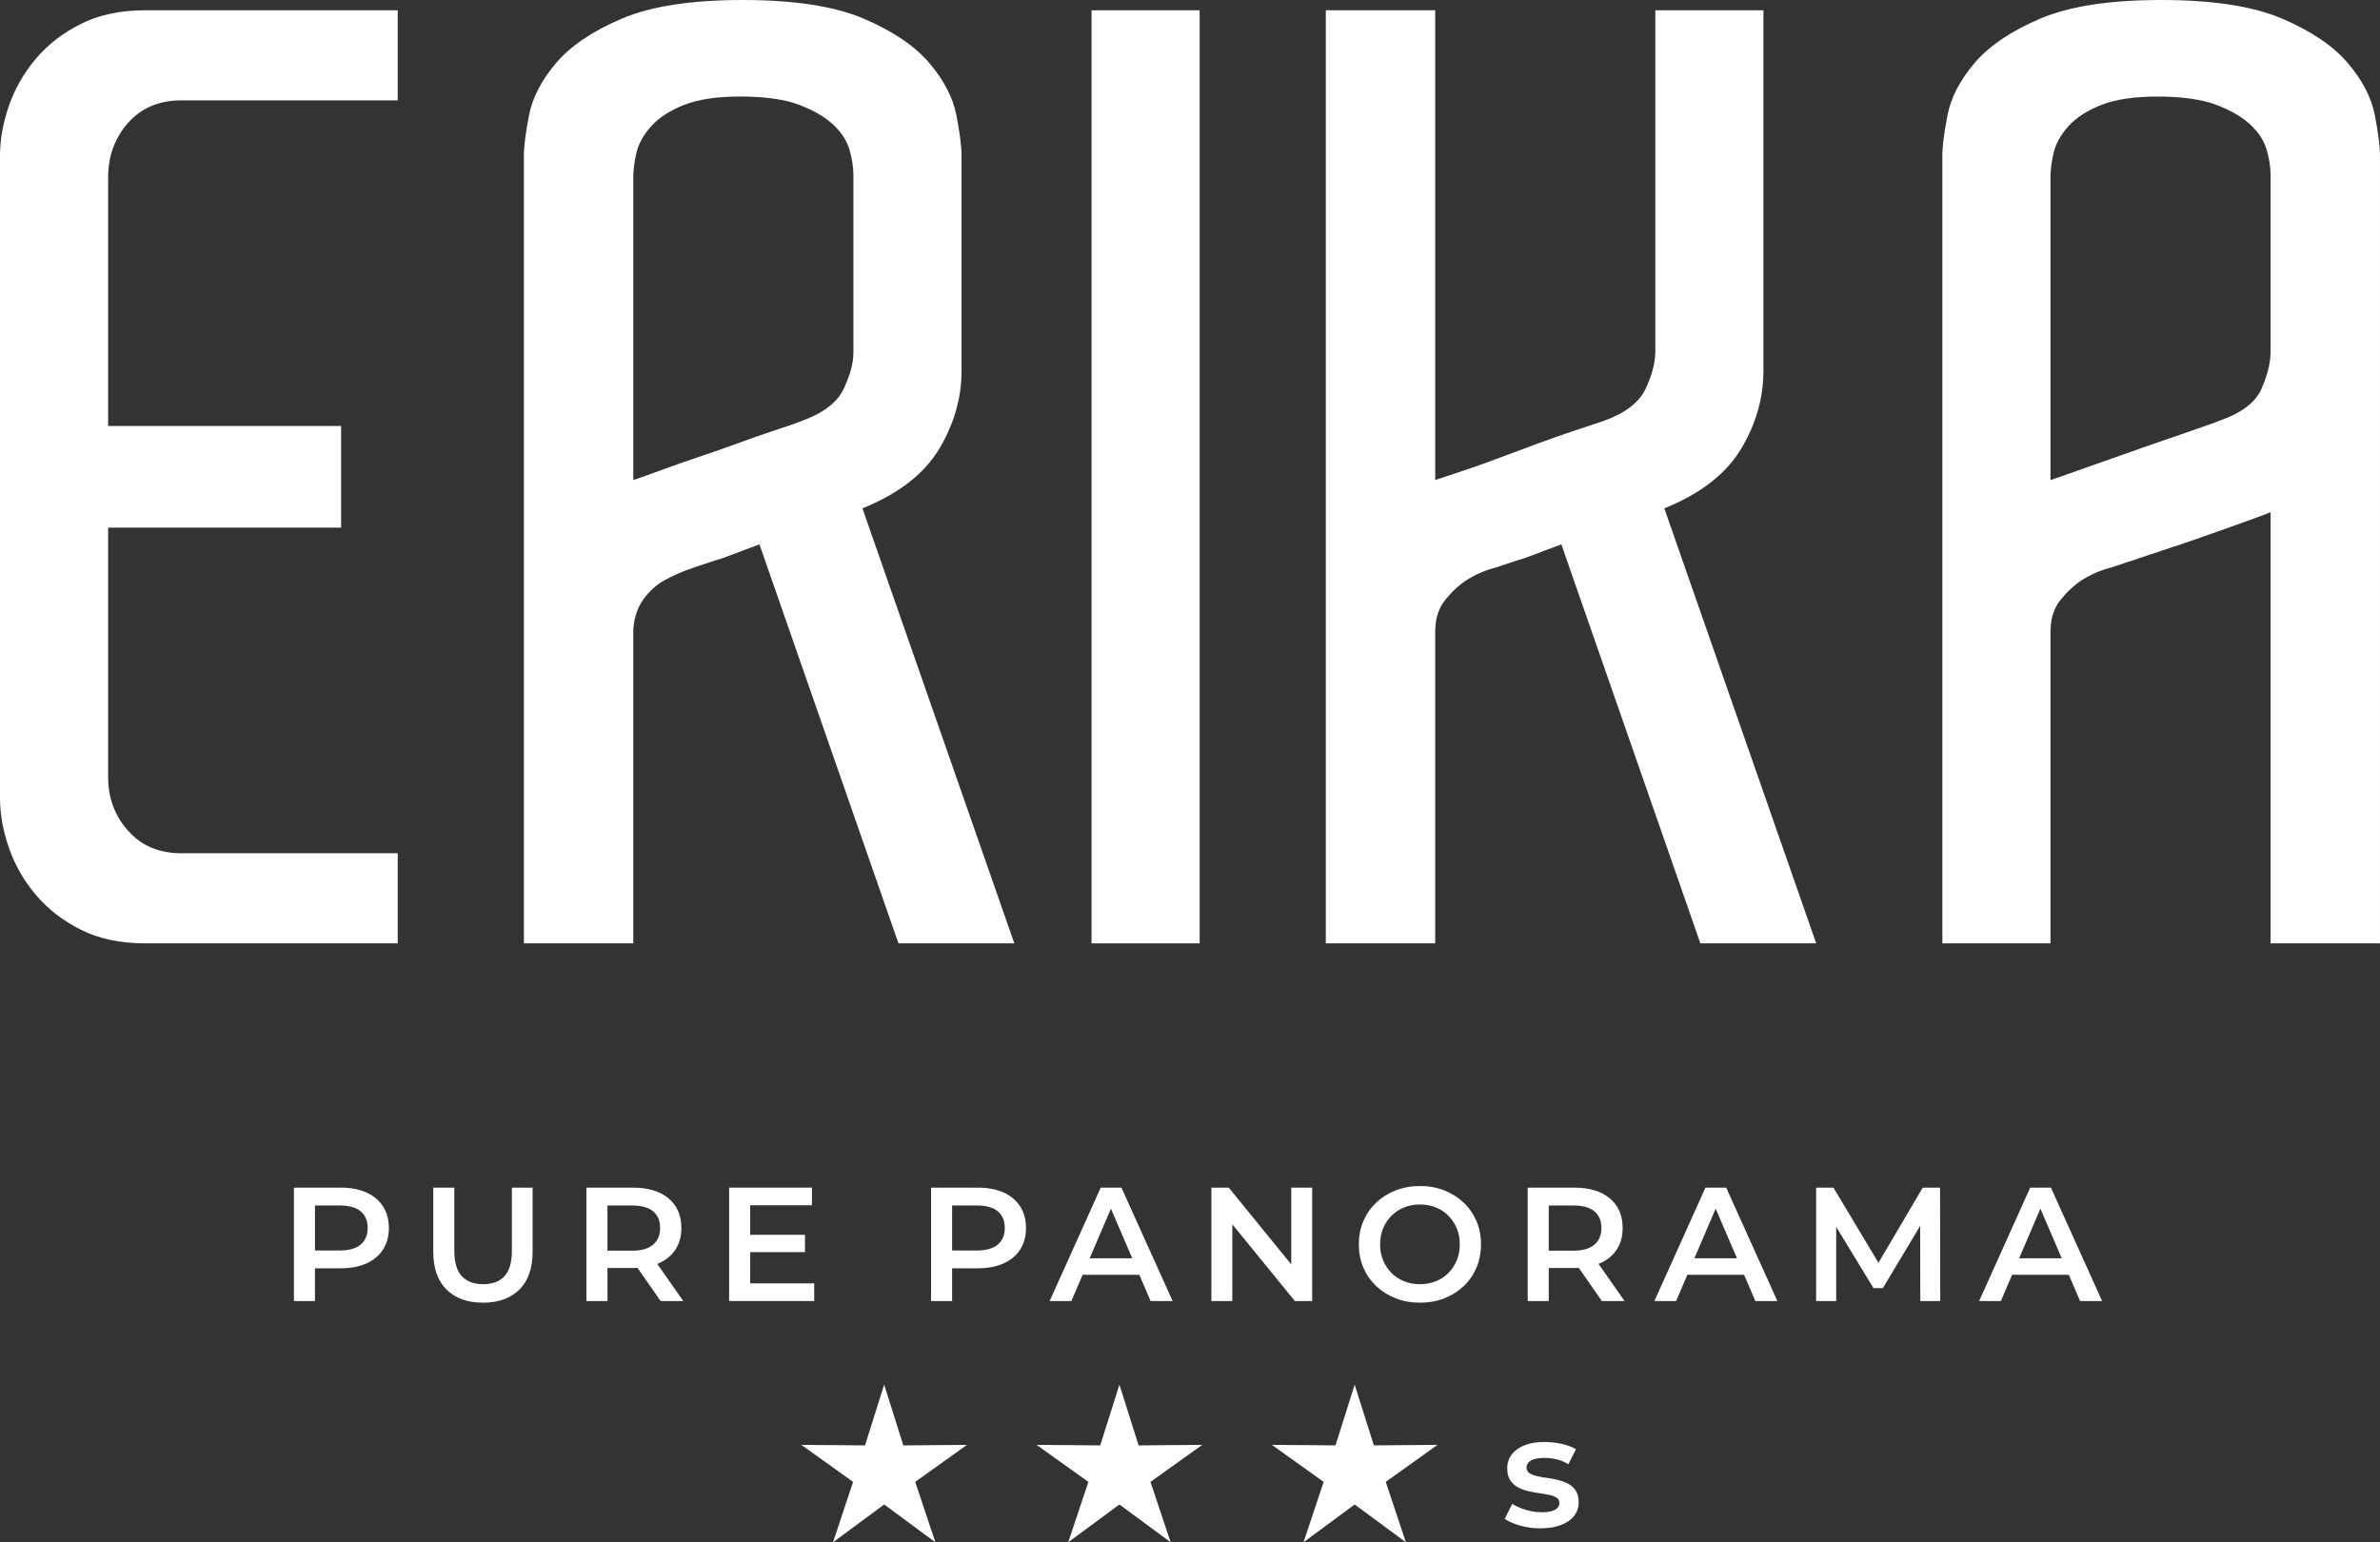 <?xml version="1.0" encoding="UTF-8"?><svg id="Ebene_1" xmlns="http://www.w3.org/2000/svg" width="160" height="103.698" viewBox="0 0 160 103.698"><rect x="0" y="0" width="160" height="103.698" fill="#333333" stroke="none"/><defs><style>.cls-1{fill:#fff;}</style></defs><path class="cls-1" d="M26.739,63.429H9.778c-1.674,0-3.115-.302-4.326-.908-1.212-.606-2.222-1.385-3.029-2.337-.808-.952-1.414-2.004-1.817-3.159-.404-1.154-.606-2.279-.606-3.374V10.47c0-1.095.202-2.22.606-3.375.403-1.153,1.009-2.207,1.817-3.159.807-.952,1.817-1.73,3.029-2.337,1.211-.605,2.653-.908,4.326-.908h16.961v6.057h-14.538c-1.501,0-2.698.506-3.591,1.514-.895,1.01-1.341,2.236-1.341,3.678v16.701h15.663v6.837H7.269v16.787c0,1.386.446,2.583,1.341,3.591.894,1.011,2.09,1.515,3.591,1.515h14.538v6.056Z"/><path class="cls-1" d="M60.401,63.429l-9.345-26.825c-.636.231-1.212.448-1.731.648-.519.203-.981.361-1.385.476l-1.298.432c-.692.232-1.356.519-1.991.865-.519.29-.982.708-1.384,1.255-.404.548-.635,1.226-.692,2.033v21.114h-7.355V10.47c0-.634.115-1.543.346-2.726.23-1.182.835-2.35,1.817-3.505.98-1.153,2.451-2.148,4.413-2.985,1.961-.835,4.673-1.254,8.134-1.254s6.172.419,8.134,1.254c1.961.837,3.432,1.832,4.414,2.985.98,1.155,1.586,2.323,1.817,3.505.23,1.183.347,2.092.347,2.726v14.451c0,1.847-.506,3.606-1.514,5.279-1.01,1.673-2.726,3-5.149,3.981l10.211,29.248h-7.788ZM44.522,31.584c.779-.288,1.601-.576,2.466-.865.865-.287,1.731-.59,2.596-.908.865-.317,1.644-.591,2.337-.822.346-.115.692-.23,1.038-.346.347-.115.663-.23.952-.347,1.441-.519,2.38-1.239,2.812-2.163.432-.922.649-1.73.649-2.423v-11.942c0-.519-.087-1.081-.26-1.687-.173-.606-.534-1.168-1.082-1.687-.549-.519-1.313-.965-2.293-1.341-.982-.374-2.308-.563-3.981-.563-1.557,0-2.813.189-3.764.563-.952.376-1.687.851-2.207,1.427-.519.578-.852,1.169-.995,1.774-.144.606-.216,1.168-.216,1.688v20.335c.519-.173,1.168-.403,1.947-.692Z"/><path class="cls-1" d="M73.38.692h7.269v62.737h-7.269V.692Z"/><path class="cls-1" d="M114.311,63.429l-9.345-26.825c-.637.231-1.212.448-1.732.648-.518.203-.98.361-1.384.476l-1.298.432c-.692.174-1.357.463-1.99.865-.52.347-.996.794-1.428,1.342-.432.549-.649,1.255-.649,2.12v20.941h-7.355V.692h7.355v31.585c.519-.173,1.168-.389,1.947-.649.779-.26,1.586-.547,2.423-.865.836-.317,1.687-.634,2.553-.952.865-.317,1.644-.591,2.336-.822l2.076-.693c1.441-.519,2.38-1.239,2.813-2.163.432-.922.648-1.759.648-2.509V.692h7.269v24.229c0,1.847-.506,3.606-1.514,5.279-1.011,1.673-2.726,3-5.149,3.981l10.211,29.248h-7.788Z"/><path class="cls-1" d="M160,63.429h-7.356v-28.989c-.116.058-.736.29-1.86.693-1.126.404-2.352.837-3.678,1.298l-5.192,1.73c-.691.174-1.355.463-1.989.865-.52.347-.996.794-1.428,1.342-.433.549-.65,1.255-.65,2.12v20.941h-7.268V10.47c0-.634.115-1.543.346-2.726.229-1.182.836-2.35,1.817-3.505.98-1.153,2.451-2.148,4.412-2.985,1.961-.835,4.673-1.254,8.134-1.254,3.461,0,6.173.419,8.134,1.254,1.961.837,3.431,1.832,4.414,2.985.98,1.155,1.586,2.323,1.817,3.505.23,1.183.346,2.092.346,2.726v52.959ZM140.444,31.368c1.21-.432,2.435-.865,3.676-1.297,1.241-.433,2.365-.822,3.376-1.168,1.007-.347,1.571-.548,1.686-.606,1.501-.519,2.452-1.239,2.856-2.163.403-.922.606-1.759.606-2.509v-11.855c0-.519-.086-1.081-.26-1.687-.172-.606-.534-1.168-1.082-1.687-.548-.519-1.312-.965-2.292-1.341-.982-.374-2.308-.563-3.98-.563-1.558,0-2.813.189-3.764.563-.952.376-1.687.851-2.208,1.427-.518.578-.852,1.169-.994,1.774-.145.606-.217,1.168-.217,1.688v20.335c.52-.173,1.385-.476,2.597-.909Z"/><path class="cls-1" d="M19.759,87.479v-7.626h3.137c.676,0,1.254.109,1.737.327.484.218.855.53,1.117.937.261.407.392.89.392,1.448,0,.56-.131,1.043-.392,1.449-.262.407-.633.718-1.117.936-.483.218-1.061.327-1.737.327h-2.353l.632-.664v2.865h-1.417ZM21.176,84.767l-.632-.687h2.287c.624,0,1.095-.132,1.411-.397s.474-.637.474-1.117c0-.486-.158-.861-.474-1.122-.316-.262-.786-.392-1.411-.392h-2.287l.632-.697v4.412Z"/><path class="cls-1" d="M32.472,87.588c-1.046,0-1.864-.295-2.457-.882-.592-.588-.888-1.439-.888-2.549v-4.304h1.417v4.249c0,.784.169,1.354.507,1.71s.815.534,1.433.534c.617,0,1.092-.178,1.426-.534.335-.356.502-.926.502-1.71v-4.249h1.394v4.304c0,1.11-.296,1.961-.888,2.549-.592.588-1.407.882-2.446.882Z"/><path class="cls-1" d="M39.422,87.479v-7.626h3.127c1.016,0,1.813.24,2.391.719.577.48.866,1.144.866,1.993,0,.56-.131,1.04-.392,1.444-.262.403-.633.712-1.117.926-.483.214-1.061.322-1.737.322h-2.353l.632-.642v2.865h-1.417ZM40.838,84.767l-.632-.675h2.287c.624,0,1.095-.134,1.411-.403.316-.268.474-.642.474-1.122,0-.486-.158-.861-.474-1.122-.316-.262-.786-.392-1.411-.392h-2.287l.632-.697v4.412ZM44.411,87.479l-1.928-2.767h1.514l1.939,2.767h-1.525Z"/><path class="cls-1" d="M49.018,87.479v-7.626h5.567v1.187h-4.151v5.251h4.303v1.187h-5.719ZM50.326,84.19v-1.166h3.79v1.166h-3.79Z"/><path class="cls-1" d="M62.592,87.479v-7.626h3.137c.676,0,1.254.109,1.737.327.484.218.855.53,1.117.937.261.407.392.89.392,1.448,0,.56-.131,1.043-.392,1.449-.262.407-.633.718-1.117.936-.483.218-1.061.327-1.737.327h-2.353l.632-.664v2.865h-1.417ZM64.008,84.767l-.632-.687h2.287c.624,0,1.095-.132,1.411-.397s.474-.637.474-1.117c0-.486-.158-.861-.474-1.122-.316-.262-.786-.392-1.411-.392h-2.287l.632-.697v4.412Z"/><path class="cls-1" d="M70.565,87.479l3.432-7.626h1.394l3.442,7.626h-1.481l-2.952-6.874h.566l-2.941,6.874h-1.46ZM72.146,85.714l.381-1.111h4.118l.381,1.111h-4.88Z"/><path class="cls-1" d="M81.438,87.479v-7.626h1.166l4.782,5.872h-.578v-5.872h1.405v7.626h-1.165l-4.782-5.871h.578v5.871h-1.406Z"/><path class="cls-1" d="M95.468,87.588c-.596,0-1.144-.098-1.645-.295-.502-.196-.937-.47-1.308-.822-.37-.352-.657-.766-.861-1.241-.203-.475-.304-.997-.304-1.563,0-.567.101-1.088.304-1.564.204-.475.491-.89.861-1.241.371-.353.806-.627,1.308-.822.501-.196,1.046-.295,1.633-.295.596,0,1.142.098,1.64.295.498.196.931.47,1.302.822.37.352.657.766.86,1.241.204.476.305.997.305,1.564,0,.566-.101,1.089-.305,1.568-.203.48-.49.894-.86,1.242-.371.349-.804.621-1.302.817-.498.196-1.04.295-1.628.295ZM95.457,86.346c.385,0,.741-.065,1.068-.196.327-.131.61-.318.849-.561.24-.243.427-.526.561-.849s.201-.681.201-1.073c0-.393-.067-.75-.201-1.074-.134-.322-.322-.606-.561-.849s-.523-.43-.849-.561c-.327-.13-.682-.196-1.068-.196-.385,0-.739.065-1.062.196-.323.131-.606.318-.849.561s-.432.527-.566.849c-.134.323-.201.681-.201,1.074,0,.385.067.741.201,1.067s.322.612.561.855c.24.244.523.43.85.561.327.13.682.196,1.067.196Z"/><path class="cls-1" d="M102.702,87.479v-7.626h3.127c1.016,0,1.813.24,2.391.719.577.48.866,1.144.866,1.993,0,.56-.131,1.04-.392,1.444-.262.403-.633.712-1.117.926-.483.214-1.061.322-1.737.322h-2.353l.632-.642v2.865h-1.417ZM104.118,84.767l-.632-.675h2.287c.624,0,1.095-.134,1.411-.403.316-.268.474-.642.474-1.122,0-.486-.158-.861-.474-1.122-.316-.262-.786-.392-1.411-.392h-2.287l.632-.697v4.412ZM107.691,87.479l-1.928-2.767h1.514l1.939,2.767h-1.525Z"/><path class="cls-1" d="M111.22,87.479l3.432-7.626h1.394l3.442,7.626h-1.481l-2.952-6.874h.566l-2.941,6.874h-1.46ZM112.8,85.714l.381-1.111h4.118l.381,1.111h-4.88Z"/><path class="cls-1" d="M122.092,87.479v-7.626h1.166l3.333,5.567h-.61l3.279-5.567h1.165l.011,7.626h-1.34l-.011-5.523h.283l-2.789,4.651h-.632l-2.832-4.651h.327v5.523h-1.351Z"/><path class="cls-1" d="M133.051,87.479l3.432-7.626h1.394l3.442,7.626h-1.481l-2.952-6.874h.566l-2.941,6.874h-1.46ZM134.631,85.714l.381-1.111h4.118l.381,1.111h-4.88Z"/><path class="cls-1" d="M103.557,102.762c-.475,0-.929-.062-1.365-.186s-.781-.274-1.036-.451l.51-1.009c.255.163.559.297.914.404.354.105.708.159,1.062.159.418,0,.721-.057.909-.17s.282-.265.282-.456c0-.156-.064-.274-.191-.356-.128-.081-.295-.143-.5-.186-.206-.042-.434-.081-.686-.117-.251-.035-.502-.083-.754-.143-.252-.06-.48-.149-.686-.265-.205-.117-.372-.274-.499-.473-.128-.198-.191-.46-.191-.786,0-.361.102-.674.308-.94.206-.265.494-.47.865-.615.373-.145.814-.218,1.323-.218.383,0,.769.042,1.158.127.389.085.711.206.967.361l-.51,1.009c-.269-.163-.54-.274-.813-.335-.272-.06-.544-.09-.813-.09-.404,0-.703.06-.897.181-.195.12-.292.272-.292.456,0,.17.064.297.191.382.127.086.294.153.5.202.205.049.433.09.685.122s.501.08.749.143c.248.064.476.15.686.26s.377.264.505.462c.127.198.191.456.191.775,0,.354-.105.662-.314.924-.208.262-.504.466-.887.61-.382.145-.839.218-1.37.218Z"/><polygon class="cls-1" points="62.883 103.698 59.44 101.158 56.001 103.698 57.351 99.638 53.872 97.149 58.15 97.185 59.44 93.102 60.729 97.185 65.009 97.149 61.527 99.638 62.883 103.698 62.883 103.698"/><polygon class="cls-1" points="78.699 103.698 75.255 101.158 71.813 103.698 73.168 99.638 69.685 97.149 73.965 97.185 75.255 93.102 76.546 97.185 80.824 97.149 77.343 99.638 78.699 103.698 78.699 103.698"/><polygon class="cls-1" points="94.512 103.697 91.07 101.157 87.632 103.697 88.984 99.637 85.502 97.148 89.783 97.184 91.07 93.101 92.362 97.184 96.641 97.148 93.16 99.637 94.512 103.697 94.512 103.697"/></svg>